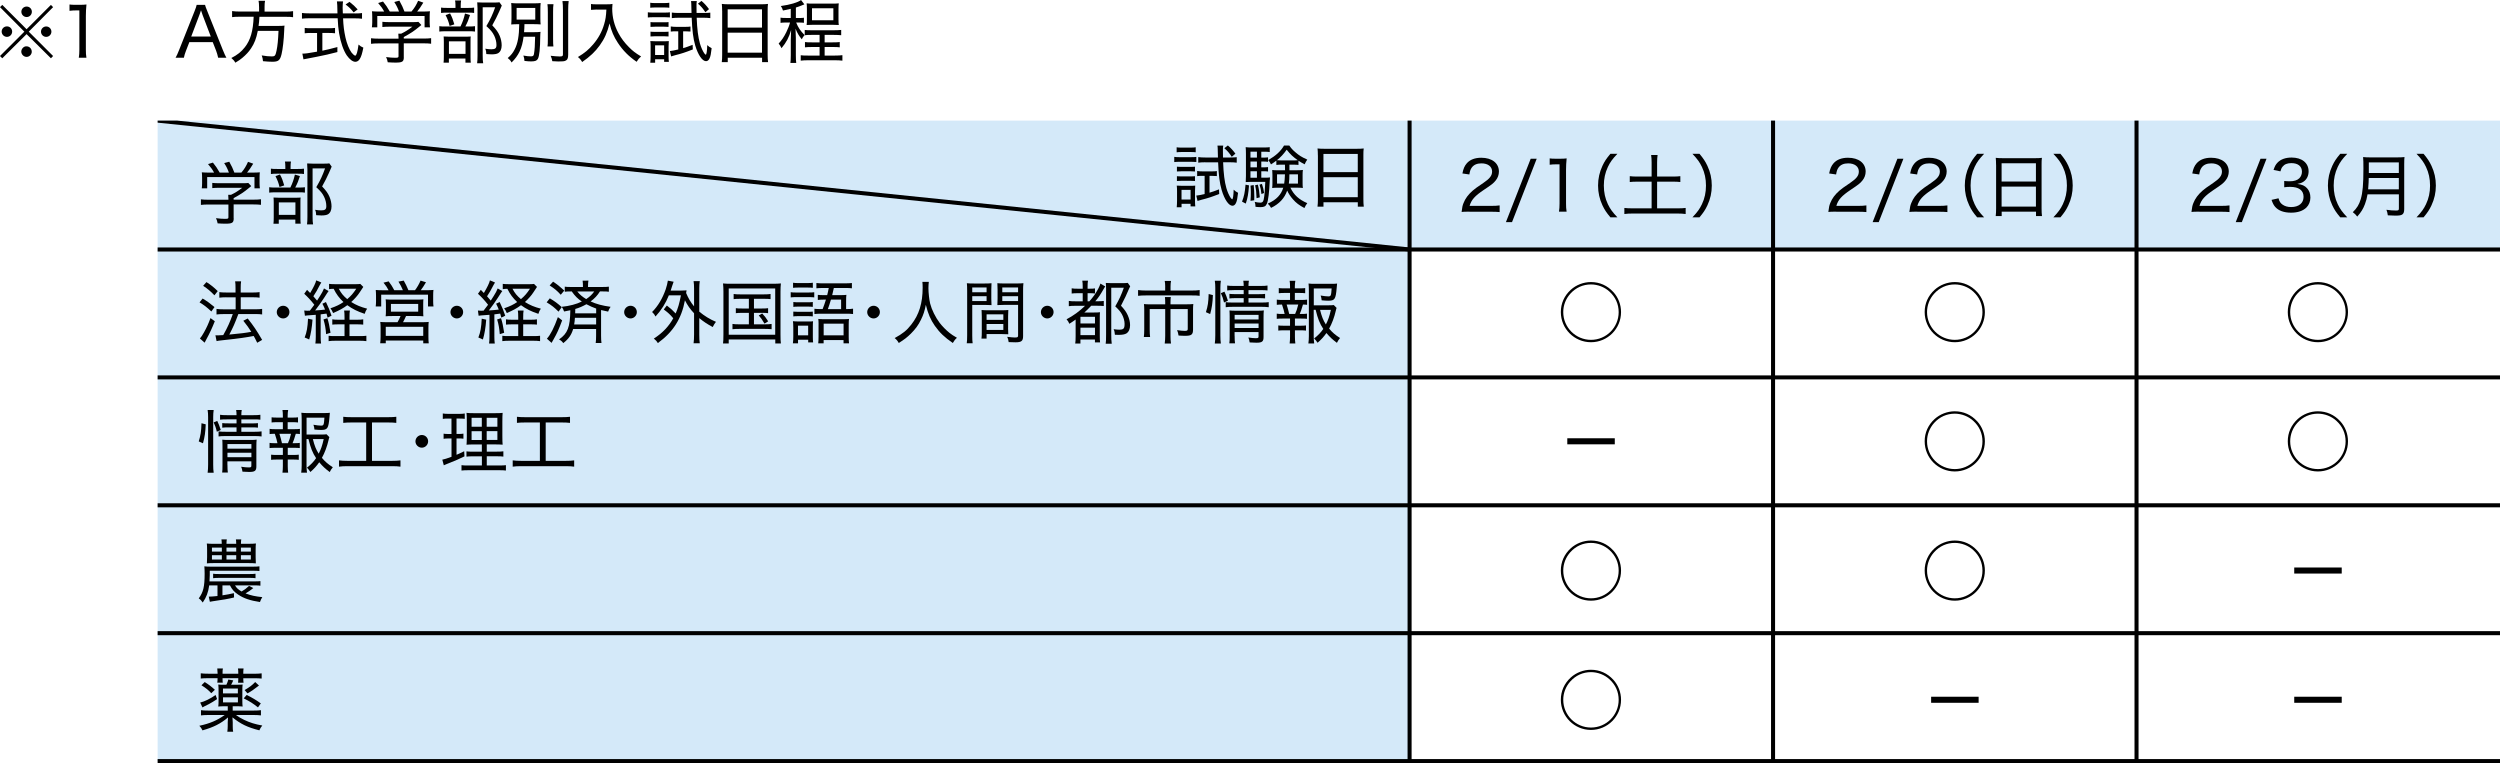 <?xml version="1.0" encoding="UTF-8"?><svg id="_レイヤー_2" xmlns="http://www.w3.org/2000/svg" xmlns:xlink="http://www.w3.org/1999/xlink" viewBox="0 0 619.03 188.95"><defs><style>.cls-1{fill:#d4e9f9;}.cls-1,.cls-2,.cls-3{stroke-width:0px;}.cls-4{clip-path:url(#clippath);}.cls-2,.cls-5{fill:none;}.cls-3{fill:#000;}.cls-5{stroke:#000;stroke-miterlimit:10;}</style><clipPath id="clippath"><rect class="cls-2" x="39.03" y="29.87" width="580" height="159.08"/></clipPath></defs><g id="_オブジェ"><path class="cls-3" d="M12.61,1.21l.54.56-6.03,6.07,6.03,6.03-.54.56-6.03-5.98L.56,14.43l-.56-.56,6.03-6.03L0,1.77l.56-.56,6.02,6.03L12.61,1.21ZM3.01,7.82c0,.73-.58,1.31-1.29,1.31s-1.31-.6-1.31-1.31.58-1.29,1.31-1.29,1.29.58,1.29,1.29ZM7.87,12.78c0,.71-.59,1.31-1.29,1.31s-1.31-.63-1.31-1.31.61-1.31,1.19-1.31h.05s.02.02.03.02l.03-.02c.71,0,1.29.58,1.29,1.31ZM7.89,2.91c0,.73-.58,1.31-1.29,1.31s-1.31-.59-1.31-1.31.59-1.29,1.31-1.29,1.29.58,1.29,1.29ZM12.73,7.84c0,.71-.58,1.29-1.29,1.29s-1.29-.58-1.29-1.29.58-1.29,1.29-1.29,1.29.58,1.29,1.29Z"/><path class="cls-3" d="M17.19,1.11c.48.07.82.08,1.5.08h1.21c.65,0,.94-.02,1.51-.08-.1,1.02-.15,1.89-.15,2.82v8.36c0,.82.03,1.34.14,2.01h-1.89c.1-.63.14-1.21.14-2.01V2.58h-.88c-.58,0-1.02.03-1.56.1v-1.58Z"/><path class="cls-3" d="M54.02,14.3c-.12-.58-.32-1.24-.51-1.75l-.83-2.11h-5.8l-.82,2.11c-.27.7-.41,1.14-.53,1.75h-2.06c.31-.54.49-.95.9-1.97l3.79-9.52c.32-.82.46-1.21.54-1.61h2.07c.08.34.17.59.58,1.61l3.81,9.52c.42,1.04.65,1.53.9,1.97h-2.06ZM50.13,3.6q-.05-.15-.36-1.05c-.08.24-.15.44-.19.56-.08.24-.14.41-.17.49l-2.06,5.44h4.84l-2.07-5.44Z"/><path class="cls-3" d="M64.14,1.67c0-.58-.03-1.05-.12-1.48h1.61c-.08.36-.12.82-.12,1.48v1.21h5.07c.88,0,1.46-.03,1.99-.12v1.5c-.46-.08-.95-.1-1.96-.1h-6.37c-.07,1.11-.1,1.43-.22,2.26h4.66c.92,0,1.34-.02,1.77-.08q-.07.44-.08,1.24c-.08,2.21-.36,4.62-.65,5.81-.37,1.55-.78,1.9-2.29,1.9-.56,0-1.43-.05-2.31-.14-.07-.65-.12-.9-.32-1.43.95.17,1.8.25,2.53.25s.88-.19,1.14-1.41c.27-1.29.39-2.62.49-4.91h-5.13c-.37,1.89-.83,3.06-1.65,4.3-.54.83-1.28,1.63-2.18,2.38-.53.44-.87.68-1.73,1.19-.29-.51-.48-.71-.99-1.16,1.5-.77,2.43-1.5,3.35-2.67,1.39-1.77,2.04-4,2.18-7.55h-3.37c-.85,0-1.5.03-1.97.1v-1.5c.56.08,1.12.12,1.97.12h4.71v-1.21Z"/><path class="cls-3" d="M87.99,3.33c.75,0,1.22-.03,1.65-.1v1.41c-.51-.07-1.07-.1-1.82-.1h-2.87c.08,1.92.24,3.11.59,4.74.32,1.46.93,2.99,1.53,3.77.31.39.71.73.88.73.31,0,.58-.9.83-2.75.46.41.66.54,1.19.76-.29,1.48-.53,2.24-.88,2.8-.29.48-.68.71-1.11.71-.63,0-1.41-.59-2.11-1.58-.82-1.21-1.53-3.21-1.9-5.46-.19-1.09-.29-2.23-.36-3.74h-7.02c-.68,0-1.22.03-1.82.1v-1.41c.48.07,1.05.1,1.82.1h6.97q-.03-1.07-.05-2.02,0-.34-.08-.94h1.51c-.05.32-.1,1-.1,1.55,0,.25.02.59.05,1.41h3.09ZM77.03,8.16c-.63,0-1.16.03-1.58.08v-1.33c.41.07.88.08,1.6.08h4.33c.71,0,1.17-.02,1.58-.08v1.33c-.44-.05-.93-.08-1.56-.08h-1.58v4.39c1.16-.24,1.82-.39,3.72-.9v1.24c-1.87.49-3.23.8-5.22,1.19-.14.03-1.05.2-2.74.53-.22.03-.27.05-.44.08l-.27-1.41c.76,0,1.36-.08,3.64-.49v-4.62h-1.48ZM87.56,3.06c-.65-.82-1.1-1.27-1.99-1.95l.97-.65c.95.75,1.34,1.11,2.02,1.87l-1,.73Z"/><path class="cls-3" d="M99.99,14.14c0,1.14-.34,1.36-2.09,1.36-.44,0-1.29-.03-1.89-.08-.12-.61-.2-.85-.41-1.29.92.12,1.56.17,2.21.17.76,0,.87-.05.87-.39v-3.16h-4.96c-.78,0-1.34.03-1.85.1v-1.38c.53.07,1.1.1,1.85.1h4.96v-.24c0-.34-.02-.65-.05-.99h.71c1.05-.51,1.75-.95,2.77-1.73h-5.8c-.59,0-1.17.03-1.63.08v-1.29c.46.05,1.04.08,1.67.08h5.98c.63,0,.97-.02,1.27-.07l.73.78q-.24.19-.59.49c-1.19.99-2.23,1.68-3.76,2.48v.39h4.88c.8,0,1.36-.03,1.89-.1v1.38c-.46-.07-1.09-.1-1.89-.1h-4.88v3.4ZM95.13,2.86c-.44-.8-.75-1.24-1.5-2.11l1.21-.37c.71.87,1.07,1.41,1.68,2.48h2.28c-.27-.78-.63-1.53-1.17-2.36l1.26-.34c.63,1.16.9,1.72,1.26,2.7h1.73c.76-.9,1.17-1.58,1.65-2.67l1.29.46c-.59.99-1.02,1.6-1.53,2.21h1.16c1.04,0,1.38-.02,2.01-.07-.05.41-.07.76-.07,1.39v1.36c0,.42.03.82.08,1.22h-1.34v-2.8h-11.71v2.8h-1.34c.05-.39.09-.78.09-1.22v-1.36c0-.63-.02-.99-.07-1.39.7.05,1,.07,1.97.07h1.07Z"/><path class="cls-3" d="M116.07,6.56c.76,0,1.21-.02,1.55-.08v1.34c-.36-.07-.82-.08-1.5-.08h-5.69c-.8,0-1.22.02-1.65.08v-1.34c.43.07.83.08,1.65.08h3.59c.58-1.22.83-1.96,1.12-3.21l1.24.37c-.36,1.16-.59,1.75-1.16,2.84h.85ZM115.84,1.96c.76,0,1.17-.02,1.56-.08v1.33c-.36-.07-.78-.08-1.51-.08h-5.18c-.7,0-1.09.02-1.5.08v-1.33c.39.07.8.08,1.6.08h1.97v-.58c0-.53-.03-.97-.1-1.27h1.5c-.07.37-.1.73-.1,1.27v.58h1.77ZM111.16,15.52h-1.33c.05-.42.07-.8.07-1.56v-3.5c0-.76-.02-1.07-.05-1.43.39.03.73.05,1.36.05h4.11c.65,0,.97-.02,1.24-.05-.05.37-.05.54-.05,1.38v3.79c0,.59.02.92.07,1.31h-1.33v-1.02h-4.1v1.04ZM111.45,3.33c.49.93.71,1.53,1.05,2.7l-1.17.39c-.25-1.07-.51-1.7-1-2.69l1.12-.41ZM111.16,13.33h4.11v-3.09h-4.11v3.09ZM124.25,1.39q-.12.22-.66,1.51c-.46,1.04-1.05,2.24-1.7,3.37,1.04,1.11,1.44,1.68,1.84,2.6.32.77.49,1.58.49,2.36,0,.93-.31,1.61-.88,1.94-.32.19-.87.29-1.63.29-.42,0-.82-.02-1.29-.07-.02-.58-.08-.92-.27-1.33.63.1,1.05.14,1.56.14.92,0,1.22-.27,1.22-1.05s-.19-1.53-.54-2.29c-.43-.87-.85-1.39-1.96-2.4,1.02-1.72,1.58-2.96,2.18-4.66h-3.09v11.95c0,.9.03,1.41.12,1.92h-1.5c.07-.51.1-1.1.1-1.9V2.09c0-.51-.02-.97-.07-1.51.42.03.76.05,1.38.05h2.79c.66,0,1-.02,1.33-.07l.59.83Z"/><path class="cls-3" d="M129.64,9.11c-.36,2.84-1.21,4.64-2.97,6.36-.29-.53-.46-.71-.95-1.1.83-.71,1.27-1.26,1.73-2.16.75-1.43,1.09-3.35,1.12-6.22-1,0-1.46.02-1.99.07.05-.54.07-.92.07-1.67v-1.97c0-.75-.02-1.07-.07-1.67.44.07,1.05.08,2,.08h3.32c1.07,0,1.56-.02,1.97-.08-.05.58-.07.92-.07,1.63v2.07c0,.85.02,1.19.07,1.6-.53-.05-1.09-.07-1.99-.07h-2.02c-.02.94-.03,1.21-.1,1.99h2.46c.71,0,1.16-.02,1.62-.08-.05.37-.05.44-.07,1.07-.03,3.16-.22,4.9-.58,5.59-.24.48-.7.66-1.68.66-.42,0-.87-.03-1.65-.12-.03-.54-.1-.87-.27-1.33.82.15,1.33.2,1.87.2.49,0,.68-.14.75-.56.17-.9.27-2.36.29-4.3h-2.86ZM127.92,4.86h4.62V1.96h-4.62v2.91ZM137.05,1.04c-.08.51-.1.99-.1,1.97v6.51c0,1.14.02,1.5.08,1.99h-1.46c.07-.48.08-.83.08-1.97V3.01c0-.93-.03-1.48-.1-1.97h1.5ZM140.81.27c-.08.58-.12,1.24-.12,2.19v11.07c0,.93-.2,1.34-.77,1.55-.29.1-.63.14-1.68.14-.34,0-.75-.02-1.48-.07-.1-.53-.2-.88-.41-1.34.88.1,1.73.17,2.21.17.68,0,.83-.08.83-.51V2.46c0-.88-.03-1.58-.12-2.19h1.53Z"/><path class="cls-3" d="M147.73,2.36c-.36,0-.82.03-1.39.08V.99c.39.07.71.08,1.38.08h2.38c.8,0,1.22-.02,1.56-.1-.05.41-.07.75-.07,1.12,0,2.19.51,4.22,1.56,6.15.66,1.24,1.51,2.36,2.6,3.45.95.95,1.56,1.43,2.99,2.28-.53.48-.68.66-1.11,1.33-2-1.39-3.38-2.79-4.64-4.69-1-1.51-1.6-2.91-2.06-4.81-.56,2.24-1.26,3.82-2.41,5.41-1.14,1.6-2.43,2.8-4.37,4.15-.31-.54-.56-.85-1.05-1.24,1.72-1.04,2.65-1.82,3.79-3.15,1.27-1.48,2.18-3.14,2.7-4.96.36-1.19.48-2.06.56-3.64h-2.43Z"/><path class="cls-3" d="M160.41,3.04c.39.07.71.08,1.36.08h2.75c.68,0,.99-.02,1.36-.07v1.26c-.41-.03-.66-.05-1.24-.05h-2.87c-.59,0-.92.02-1.36.07v-1.29ZM161.01.68c.39.07.68.08,1.27.08h2.18c.59,0,.88-.02,1.27-.08v1.24c-.34-.05-.73-.07-1.27-.07h-2.18c-.54,0-.87.02-1.27.07V.68ZM161.02,15.54c.05-.51.08-1.07.08-1.65v-2.36c0-.58-.02-.94-.07-1.36.37.03.7.05,1.36.05h1.99c.63,0,.97-.02,1.22-.05-.03.29-.05.68-.05,1.31v2.53c0,.49.02.92.07,1.31h-1.17v-.65h-2.23v.87h-1.21ZM161.07,5.47c.36.03.56.05,1.14.05h2.23c.58,0,.8-.02,1.1-.05v1.19c-.39-.03-.56-.05-1.1-.05h-2.23c-.54,0-.83.02-1.14.05v-1.19ZM161.07,7.84c.36.03.54.05,1.14.05h2.23c.56,0,.8-.02,1.1-.05v1.19c-.37-.03-.59-.05-1.12-.05h-2.23c-.53,0-.78.02-1.12.05v-1.19ZM162.21,13.62h2.24v-2.4h-2.24v2.4ZM167.4,7.75c-.54,0-.92.02-1.31.07v-1.27c.46.07.82.1,1.36.1h2.24c.56,0,.94-.02,1.28-.08v1.24c-.43-.03-.78-.05-1.19-.05h-.63v4.16c.76-.22,1.19-.37,2.35-.82l.05,1.14c-1.85.73-2.8,1.04-4.4,1.44-.46.12-.66.19-.97.29l-.31-1.33c.56-.05,1.04-.15,2.07-.39v-4.5h-.54ZM168.08,4.39c-.63,0-1.22.03-1.73.1v-1.38c.46.07,1.04.1,1.75.1h3.13c-.03-.88-.03-1.12-.05-1.89,0-.42-.02-.68-.07-1.05h1.43c-.07.34-.08.61-.08,1.17,0,.59,0,.9.02,1.77h1.82c.7,0,1.14-.03,1.58-.08v1.36c-.49-.07-1.09-.1-1.75-.1h-1.62c.1,2.79.36,4.84.8,6.37.27.95.7,1.9,1.07,2.43.15.19.32.36.37.36.19,0,.34-.97.37-2.38.39.37.63.54,1.09.77-.15,1.34-.27,1.97-.49,2.46-.2.49-.53.75-.9.75-.92,0-1.97-1.53-2.67-3.88-.51-1.75-.75-3.62-.88-6.88h-3.18ZM173.69.22c.73.63,1.26,1.21,1.87,2.04l-.9.77c-.65-.97-1.05-1.45-1.84-2.12l.87-.68Z"/><path class="cls-3" d="M178.81,2.69c0-.66-.03-1.21-.08-1.72.54.07,1.07.09,1.85.09h7.79c.8,0,1.29-.02,1.79-.09-.07.51-.08.97-.08,1.62v10.9c0,.85.03,1.34.1,1.9h-1.48v-1.09h-8.5v1.09h-1.48c.07-.53.1-1.12.1-1.89V2.69ZM180.18,6.83h8.5V2.31h-8.5v4.52ZM180.18,13.04h8.5v-4.95h-8.5v4.95Z"/><path class="cls-3" d="M195.82,2.18c-.76.19-1.04.25-1.95.43-.14-.48-.27-.77-.53-1.12,2.36-.32,4.2-.88,5.01-1.48l.82,1.07c-.15.05-.22.08-.37.15-.71.29-1.24.49-1.73.63v2.6h.88c.49,0,.82-.02,1.11-.07v1.26c-.34-.05-.66-.07-1.12-.07h-.8c.51,1.27,1.05,2.06,2.09,3.11-.34.37-.48.59-.7,1.04-.73-.9-1.07-1.48-1.55-2.62.03.58.08,1.84.08,2.29v4.23c0,.95.03,1.48.1,1.96h-1.45c.07-.53.1-1.09.1-1.96v-3.77q.05-1.72.08-2.45c-.49,1.77-1.17,3.08-2.38,4.52-.22-.48-.41-.78-.71-1.14.71-.75,1.33-1.65,1.89-2.8.41-.82.78-1.78.93-2.41h-1.09c-.54,0-.8.02-1.26.08v-1.29c.42.07.7.08,1.31.08h1.22v-2.28ZM200.94,8.64c-.77,0-1.22.02-1.68.08v-1.31c.44.07.88.08,1.72.08h5.47c.78,0,1.31-.03,1.84-.08v1.31c-.56-.05-1.07-.08-1.84-.08h-2.26v1.85h1.97c.85,0,1.34-.02,1.77-.08v1.31c-.42-.07-.97-.08-1.77-.08h-1.97v2.12h2.53c.8,0,1.38-.03,1.87-.1v1.36c-.56-.07-1.09-.1-1.87-.1h-6.58c-.78,0-1.31.03-1.87.1v-1.34c.46.07.97.08,1.87.08h2.8v-2.12h-1.87c-.8,0-1.24.02-1.75.08v-1.31c.41.07.88.08,1.75.08h1.87v-1.85h-2.01ZM199.8,2.21c0-.54-.02-.95-.07-1.38.46.05.87.07,1.51.07h4.95c.66,0,1.04-.02,1.5-.07-.05.39-.07.78-.07,1.38v2.57c0,.66.02,1.09.07,1.41-.42-.03-.88-.05-1.55-.05h-4.88c-.63,0-1.1.02-1.53.05.05-.39.07-.76.07-1.39v-2.58ZM201.06,5.01h5.29v-2.96h-5.29v2.96Z"/><g class="cls-4"><rect class="cls-1" x="349.03" y="29.87" width="270" height="31.92"/><rect class="cls-1" x="39.03" y="29.87" width="310" height="158.58"/><path class="cls-3" d="M50.17,73.92c1.14.68,1.68,1.07,2.94,2.11l-.78,1.1c-1.05-1-1.75-1.56-2.92-2.26l.76-.95ZM53.19,79.54c-.7,1.75-1.17,2.79-2.16,4.61-.1.19-.17.31-.36.7l-1.17-1.04c.32-.36.59-.75,1.02-1.53.71-1.29,1.04-2.01,1.6-3.52l1.07.78ZM51.12,69.85c1.14.73,1.8,1.26,2.79,2.23l-.82,1.04c-.87-.93-1.65-1.6-2.79-2.35l.82-.92ZM56.01,73.61c-.65,0-1.22.03-1.7.1v-1.38c.41.07.97.1,1.72.1h2.29v-1.05c0-.85-.02-1.31-.1-1.72h1.48c-.08.53-.1.92-.1,1.72v1.05h3.08c.66,0,1.12-.03,1.6-.1v1.38c-.48-.07-.9-.1-1.58-.1h-3.09v2.97h3.69c.7,0,1.16-.03,1.61-.1v1.38c-.46-.07-.99-.1-1.61-.1h-4.28c-.94,2.48-1.22,3.11-2.24,5.08,2.86-.27,4.05-.41,5.44-.68-.66-1.05-1.04-1.56-1.97-2.74l1.09-.56c1.44,1.82,2.23,2.98,3.57,5.3l-1.22.71c-.44-.9-.61-1.24-.87-1.68-1.17.22-1.48.27-2.89.48q-1.22.19-5.03.6c-.63.07-.88.1-1.27.19l-.29-1.44c.24.02.37.02.56.02.29,0,.66-.02,1.38-.07,1.05-1.85,1.73-3.37,2.36-5.2h-2.31c-.65,0-1.24.03-1.72.1v-1.38c.48.07.99.1,1.73.1h3.01v-2.97h-2.31Z"/><path class="cls-3" d="M71.67,77.27c0,.87-.71,1.58-1.56,1.58s-1.58-.71-1.58-1.56.71-1.58,1.58-1.58,1.56.7,1.56,1.56Z"/><path class="cls-3" d="M75.34,76.89c.25.03.39.05.73.05.17,0,.31,0,.66-.02.63-.8.68-.88,1.1-1.46-.83-1.07-1.67-1.97-2.5-2.72l.7-.97c.39.39.42.42.77.78.83-1.39,1.36-2.46,1.5-3.13l1.26.53c-.12.17-.2.31-.36.61-.61,1.21-.97,1.84-1.61,2.8q.36.41.92,1.07.22-.34.71-1.11c.49-.76.8-1.34,1-1.9l1.14.65q-.19.22-1.07,1.62c-.56.9-1.56,2.29-2.26,3.18,1.14-.07,1.68-.12,2.46-.22-.22-.56-.32-.77-.66-1.45l.88-.41c.71,1.5.97,2.11,1.38,3.38l-.97.48c-.12-.48-.15-.63-.27-1-.61.08-.83.12-1.45.19v5.51c0,.75.03,1.19.1,1.72h-1.41c.07-.53.1-1.02.1-1.73v-5.39q-.95.08-2.04.15c-.24.02-.41.03-.65.08l-.17-1.29ZM77.38,79.15c-.14,1.97-.41,3.57-.82,4.91l-1.12-.49c.53-1.33.73-2.55.83-4.66l1.1.24ZM81.06,78.8c.31.92.53,1.96.78,3.6l-1.09.34c-.12-1.46-.27-2.35-.65-3.64l.95-.31ZM88.36,79.17c.73,0,1.14-.02,1.58-.1v1.31c-.51-.05-.92-.07-1.58-.07h-1.82v2.91h2.46c.87,0,1.31-.02,1.72-.08v1.33c-.51-.07-1-.1-1.72-.1h-5.88c-.71,0-1.24.03-1.75.1v-1.33c.48.07.92.08,1.63.08h2.31v-2.91h-1.41c-.65,0-1.16.02-1.62.07v-1.31c.42.08.82.1,1.62.1h1.41v-.54c0-.9-.03-1.38-.1-1.73h1.43c-.08.39-.1.87-.1,1.73v.54h1.82ZM89.96,71.04q-.31.46-.88,1.33c-.49.77-1.27,1.65-2.11,2.41,1.24.78,2.36,1.24,3.94,1.65-.31.44-.41.68-.61,1.28-1.77-.58-3.03-1.21-4.3-2.14-1.11.82-1.96,1.27-3.52,1.94-.22-.53-.41-.85-.66-1.17,1.43-.49,2.31-.92,3.23-1.55-1.07-1-1.75-1.92-2.43-3.28-.42,0-.78.03-1.14.09v-1.31c.37.05.87.08,1.72.08h4.69c.68,0,1.02-.02,1.33-.07l.75.75ZM83.89,71.5c.59,1.12,1.09,1.72,2.09,2.57.97-.83,1.5-1.45,2.23-2.57h-4.32Z"/><path class="cls-3" d="M96.2,71.84c-.34-.66-.66-1.14-1.24-1.85l1.28-.32c.58.78.95,1.34,1.38,2.18h2.14c-.29-.71-.66-1.43-1.1-2.12l1.31-.25c.41.71.88,1.67,1.16,2.38h1.63c.54-.71.99-1.48,1.38-2.38l1.34.41c-.44.76-.83,1.36-1.29,1.97h1.27c.87,0,1.31-.02,1.87-.07-.05.42-.07.8-.07,1.45v1.39c0,.49.02.83.08,1.26h-1.36v-2.92h-11.59v2.92h-1.36c.05-.41.08-.82.08-1.24v-1.39c0-.59-.02-.87-.07-1.46.56.05,1.04.07,1.85.07h1.31ZM97.29,78.25c-1.02,0-1.29.02-1.8.07.05-.42.07-.75.07-1.41v-1.51c0-.58-.02-.95-.07-1.28.48.05.88.07,1.55.07h6.29c.65,0,1.04-.02,1.51-.07-.03.32-.05.63-.05,1.29v1.5c0,.8,0,1.02.05,1.41-.58-.05-.93-.07-1.78-.07h-2.52c-.22.51-.54,1.16-.75,1.53h4.76c.75,0,1.14-.02,1.6-.07-.05.44-.07.83-.07,1.61v2.04c0,.71.02,1.16.08,1.65h-1.36v-.7h-9.28v.68h-1.38c.07-.51.1-1.07.1-1.65v-2.02c0-.75-.02-1.1-.08-1.61.42.05.88.07,1.62.07h2.65c.24-.37.53-.99.75-1.53h-1.89ZM95.52,83.16h9.28v-2.24h-9.28v2.24ZM96.8,77.18h6.75v-1.92h-6.75v1.92Z"/><path class="cls-3" d="M114.68,77.27c0,.87-.71,1.58-1.56,1.58s-1.58-.71-1.58-1.56.71-1.58,1.58-1.58,1.56.7,1.56,1.56Z"/><path class="cls-3" d="M118.35,76.89c.25.03.39.05.73.05.17,0,.31,0,.66-.02.63-.8.68-.88,1.11-1.46-.83-1.07-1.67-1.97-2.5-2.72l.7-.97c.39.39.42.42.76.78.83-1.39,1.36-2.46,1.5-3.13l1.26.53c-.12.17-.2.31-.36.61-.61,1.21-.97,1.84-1.61,2.8q.36.41.92,1.07.22-.34.71-1.11c.49-.76.8-1.34,1-1.9l1.14.65q-.19.22-1.07,1.62c-.56.9-1.56,2.29-2.26,3.18,1.14-.07,1.68-.12,2.46-.22-.22-.56-.32-.77-.66-1.45l.88-.41c.71,1.5.97,2.11,1.38,3.38l-.97.48c-.12-.48-.15-.63-.27-1-.61.08-.83.12-1.45.19v5.51c0,.75.03,1.19.1,1.72h-1.41c.07-.53.1-1.02.1-1.73v-5.39q-.95.08-2.04.15c-.24.02-.41.03-.65.08l-.17-1.29ZM120.39,79.15c-.14,1.97-.41,3.57-.82,4.91l-1.12-.49c.53-1.33.73-2.55.83-4.66l1.11.24ZM124.06,78.8c.31.92.53,1.96.78,3.6l-1.09.34c-.12-1.46-.27-2.35-.65-3.64l.95-.31ZM131.37,79.17c.73,0,1.14-.02,1.58-.1v1.31c-.51-.05-.92-.07-1.58-.07h-1.82v2.91h2.46c.87,0,1.31-.02,1.72-.08v1.33c-.51-.07-1-.1-1.72-.1h-5.88c-.71,0-1.24.03-1.75.1v-1.33c.48.07.92.08,1.63.08h2.31v-2.91h-1.41c-.65,0-1.16.02-1.62.07v-1.31c.42.08.82.1,1.62.1h1.41v-.54c0-.9-.03-1.38-.1-1.73h1.43c-.08.39-.1.87-.1,1.73v.54h1.82ZM132.97,71.04q-.31.46-.88,1.33c-.49.77-1.27,1.65-2.11,2.41,1.24.78,2.36,1.24,3.94,1.65-.31.44-.41.68-.61,1.28-1.77-.58-3.03-1.21-4.3-2.14-1.11.82-1.96,1.27-3.52,1.94-.22-.53-.41-.85-.66-1.17,1.43-.49,2.31-.92,3.23-1.55-1.07-1-1.75-1.92-2.43-3.28-.42,0-.78.03-1.14.09v-1.31c.37.05.87.08,1.72.08h4.69c.68,0,1.02-.02,1.33-.07l.75.75ZM126.9,71.5c.59,1.12,1.09,1.72,2.09,2.57.97-.83,1.5-1.45,2.23-2.57h-4.32Z"/><path class="cls-3" d="M136.14,73.87c1.24.75,1.82,1.17,2.96,2.18l-.8,1.12c-.99-1-1.67-1.55-2.94-2.31l.78-.99ZM139.2,79.32c-.82,2.21-1.22,3.11-2.16,4.76-.12.22-.14.25-.29.51l-.17.31-1.16-1.04c.88-.95,1.8-2.75,2.72-5.34l1.05.8ZM136.95,69.74c1.05.7,1.6,1.14,2.77,2.21l-.87,1.04c-.9-1-1.55-1.53-2.75-2.31l.85-.94ZM141.92,81.46c-.43,1.46-1.11,2.45-2.45,3.5-.29-.41-.51-.61-1.04-.92,2.14-1.5,2.72-2.99,2.79-7.22-.53.12-.78.17-1.55.31-.17-.51-.29-.75-.58-1.16,1.94-.2,3.66-.66,4.98-1.31-1.02-.68-1.7-1.36-2.5-2.5h-.22c-.71,0-1.07.02-1.51.08v-1.26c.44.07.82.08,1.58.08h2.92v-.2c0-.54-.02-.93-.08-1.36l1.44-.02c-.07.41-.1.78-.1,1.36v.22h3.55c.78,0,1.17-.02,1.61-.08v1.26c-.42-.07-.78-.08-1.53-.08h-.68c-.61.99-1.29,1.72-2.31,2.48,1.41.65,2.91,1.05,4.95,1.33-.31.43-.44.7-.61,1.19-1.07-.22-1.34-.29-1.75-.39v6.34c0,.76.03,1.29.1,1.82h-1.43c.07-.53.1-1.1.1-1.83v-1.63h-5.69ZM142.36,78.69c-.03.6-.1,1.09-.19,1.65h5.44v-1.65h-5.25ZM147.61,76.4c-.8-.27-1.51-.6-2.41-1.07-.97.54-1.75.88-2.75,1.17q-.02.97-.03,1.09h5.2v-1.19ZM142.94,72.17c.68.83,1.16,1.24,2.21,1.89.93-.63,1.44-1.12,1.99-1.89h-4.2Z"/><path class="cls-3" d="M157.69,77.27c0,.87-.71,1.58-1.56,1.58s-1.58-.71-1.58-1.56.71-1.58,1.58-1.58,1.56.7,1.56,1.56Z"/><path class="cls-3" d="M165.12,75.65c.97.75,1.48,1.21,2.18,1.97.63-1.45.9-2.43,1.31-4.5h-2.99c-.78,1.96-1.85,3.65-3.31,5.25-.27-.53-.39-.68-.85-1.11,1.48-1.48,2.58-3.35,3.38-5.63.24-.68.44-1.55.53-2.14l1.43.27c-.15.36-.2.51-.34.97-.14.42-.2.66-.39,1.22h2.58c.63,0,1-.02,1.36-.05-.07.32-.07.39-.12.65.53,1.27,1.14,2.31,1.97,3.31v-4.42c0-.75-.03-1.21-.12-1.82h1.53c-.08.61-.12,1.07-.12,1.82v5.73c1.29,1.07,2.63,1.89,4.13,2.52-.29.34-.54.77-.8,1.29-1.31-.7-2.24-1.31-3.33-2.21v4.1c0,.95.03,1.48.12,2.12h-1.53c.08-.68.12-1.21.12-2.12v-5.3c-.94-.97-1.63-1.97-2.26-3.21-.85,4.57-2.91,7.82-6.71,10.59-.27-.46-.56-.78-.99-1.11,2.18-1.41,3.71-3.03,4.81-5.03-.75-.9-1.34-1.44-2.35-2.18l.77-.99Z"/><path class="cls-3" d="M179.13,72.25c0-.78-.03-1.38-.1-2.07.56.07,1.07.08,2.01.08h10.3c.9,0,1.38-.02,2.02-.08-.07.61-.1,1.21-.1,2.07v10.54c0,1.17.03,1.79.1,2.26h-1.39v-1h-11.53v1h-1.41c.07-.48.1-1.05.1-2.26v-10.54ZM180.44,82.89h11.51v-11.47h-11.51v11.47ZM183.24,73.99c-.73,0-1.14.02-1.58.08v-1.28c.49.08.8.1,1.58.1h5.93c.77,0,1.21-.02,1.63-.1v1.28c-.46-.07-.87-.08-1.63-.08h-2.48v2.4h1.99c.77,0,1.11-.02,1.51-.08v1.24c-.44-.07-.8-.08-1.51-.08h-1.99v2.84h2.7c.73,0,1.19-.03,1.67-.1v1.31c-.48-.05-1-.08-1.67-.08h-6.37c-.71,0-1.14.02-1.65.08v-1.31c.48.07.92.1,1.65.1h2.41v-2.84h-1.72c-.71,0-1.07.02-1.51.08v-1.24c.41.07.75.08,1.51.08h1.72v-2.4h-2.19ZM188.73,77.62c.63.66.93,1.07,1.48,1.95l-.92.56c-.58-1.02-.85-1.39-1.41-2.02l.85-.49Z"/><path class="cls-3" d="M195.79,72.35c.39.07.71.08,1.36.08h2.99c.75,0,1.12-.02,1.48-.07v1.28c-.37-.05-.7-.07-1.36-.07h-3.11c-.61,0-.97.02-1.36.07v-1.29ZM196.42,80.92c0-.56-.02-.95-.08-1.39.46.05.85.07,1.34.07h2.43c.71,0,.9,0,1.21-.05-.03.34-.05.66-.05,1.31v2.55c0,.58.02.93.07,1.38h-1.22v-.66h-2.52v.88h-1.27c.07-.48.1-1,.1-1.65v-2.43ZM196.37,70.01c.39.07.7.08,1.33.08h2.24c.63,0,.93-.02,1.33-.08v1.26c-.44-.05-.68-.07-1.33-.07h-2.24c-.56,0-.92.02-1.33.07v-1.26ZM196.44,74.78c.36.05.61.07,1.19.07h2.46c.58,0,.85-.02,1.17-.07v1.21c-.41-.05-.63-.07-1.17-.07h-2.46c-.54,0-.83.02-1.19.07v-1.21ZM196.44,77.16c.34.03.63.05,1.19.05h2.46c.58,0,.8-.02,1.17-.05v1.19c-.39-.05-.61-.07-1.19-.07h-2.45c-.53,0-.82.02-1.19.07v-1.19ZM197.59,83.04h2.52v-2.4h-2.52v2.4ZM203.69,76.54c.37-.95.54-1.46.82-2.35h-.58c-.49,0-1,.03-1.43.08v-1.26c.43.05.85.07,1.45.07h.87c.19-.71.24-.99.39-1.77h-1.36c-.78,0-1.21.02-1.7.08v-1.31c.53.07,1,.08,1.77.08h5.29c.78,0,1.29-.03,1.73-.08v1.31c-.49-.07-.9-.08-1.68-.08h-2.79q-.25,1.17-.41,1.77h2.09c.68,0,1.04-.02,1.43-.07-.05.37-.07.71-.07,1.41v2.11c.9,0,1.21-.02,1.72-.1v1.33c-.58-.07-.99-.08-1.65-.08h-6.24c-.76,0-1.19.02-1.68.08v-1.31c.51.07.87.08,1.68.08h.36ZM202.69,80.31c0-.54-.02-.93-.07-1.34.44.05.77.07,1.48.07h4.69c.75,0,1.09-.02,1.43-.07-.05.36-.07.82-.07,1.46v2.94c0,.7.03,1.28.08,1.65h-1.36v-.82h-4.93v.82h-1.34c.05-.41.08-.93.08-1.67v-3.04ZM203.95,83.04h4.93v-2.89h-4.93v2.89ZM208.27,76.54v-2.35h-2.52c-.31,1.04-.42,1.41-.76,2.35h3.28Z"/><path class="cls-3" d="M217.87,77.27c0,.87-.71,1.58-1.56,1.58s-1.58-.71-1.58-1.56.71-1.58,1.58-1.58,1.56.7,1.56,1.56Z"/><path class="cls-3" d="M229.99,69.79c-.05.27-.1,1.05-.1,1.55,0,1.09.2,2.94.43,3.84.36,1.45,1.31,3.4,2.35,4.76.63.83,1.55,1.77,2.43,2.48.51.41.92.68,1.85,1.22-.49.44-.68.7-1.02,1.29-2.06-1.41-3.25-2.55-4.45-4.25-1.04-1.48-1.7-3.01-2.23-5.2-.31,1.55-.59,2.43-1.21,3.69-.61,1.29-1.38,2.33-2.48,3.43-.95.93-1.6,1.44-3.01,2.33-.31-.54-.54-.83-1.02-1.22,1.99-1.09,2.99-1.89,4.11-3.33,1.94-2.46,2.82-5.34,2.82-9.16,0-.68-.02-.99-.07-1.43h1.6Z"/><path class="cls-3" d="M240.74,83.03c0,.97.03,1.51.1,1.96h-1.46c.07-.48.1-1,.1-1.97v-11c0-.85-.02-1.34-.07-1.89.48.05.92.07,1.77.07h2.6c.85,0,1.26-.02,1.73-.07-.03.51-.05.95-.05,1.61v2.26c0,.7.02,1.11.05,1.55-.48-.03-1-.05-1.68-.05h-3.09v7.53ZM240.74,72.37h3.55v-1.19h-3.55v1.19ZM240.74,74.55h3.55v-1.21h-3.55v1.21ZM249.61,81.24c0,.65.02,1.09.05,1.53-.53-.03-.99-.05-1.7-.05h-3.67v1.12h-1.27c.07-.48.08-.93.08-1.63v-3.89c0-.59-.02-1.07-.05-1.56.49.05.92.07,1.67.07h3.3c.75,0,1.16-.02,1.65-.07-.03.46-.05.92-.05,1.56v2.92ZM244.29,79.2h4.15v-1.36h-4.15v1.36ZM244.29,81.7h4.15v-1.48h-4.15v1.48ZM253.33,83.21c0,1.22-.39,1.55-1.92,1.55-.36,0-1.31-.03-1.65-.05-.08-.56-.17-.87-.36-1.31.82.1,1.51.17,1.87.17.68,0,.82-.08.82-.48v-7.6h-3.45c-.66,0-1.24.02-1.68.05.03-.48.05-.9.05-1.55v-2.26c0-.59-.02-1.1-.05-1.61.48.05.88.07,1.73.07h2.94c.88,0,1.29-.02,1.78-.07-.07.68-.08,1.1-.08,1.87v11.22ZM248.18,72.37h3.91v-1.19h-3.91v1.19ZM248.18,74.55h3.91v-1.21h-3.91v1.21Z"/><path class="cls-3" d="M260.88,77.27c0,.87-.71,1.58-1.56,1.58s-1.58-.71-1.58-1.56.71-1.58,1.58-1.58,1.56.7,1.56,1.56Z"/><path class="cls-3" d="M266.42,75.72c-.87,0-1.28.02-1.77.1v-1.31c.48.08.9.1,1.77.1h1.67v-2.01h-1.17c-.7,0-1.09.02-1.56.08v-1.29c.42.08.8.1,1.56.1h1.17v-.51c0-.65-.02-1.02-.1-1.48h1.41c-.08.41-.1.8-.1,1.48v.51h.49c.66,0,.93-.02,1.34-.08v1.26c-.46-.05-.75-.07-1.22-.07h-.61v2.01h.44c.97-1.09,1.53-1.87,2.24-3.2.22-.42.39-.82.49-1.19l1.21.71c-.17.2-.22.31-.41.63-.8,1.41-1.22,2.04-2.07,3.04h.24c.97,0,1.41-.02,1.87-.08v1.26c-.46-.05-.92-.07-1.61-.07h-1.5c-.75.78-1.09,1.12-1.7,1.67h2.36c.75,0,1.16-.02,1.51-.07-.05.48-.05.75-.05,1.79v4c0,.78.02,1.24.07,1.68h-1.27v-.71h-3.59v.99h-1.29c.07-.36.1-1.02.1-1.84v-4.1c-.56.41-.87.61-1.55,1.05-.24-.53-.36-.73-.7-1.11,1.7-.9,3.21-1.99,4.59-3.35h-2.26ZM267.53,80.09h3.6v-1.65h-3.6v1.65ZM267.53,82.99h3.6v-1.85h-3.6v1.85ZM279.85,70.89c-.12.24-.14.25-.31.66-.68,1.6-.82,1.89-1.97,4.15.9.97,1.28,1.5,1.67,2.35.37.83.58,1.67.58,2.45,0,.97-.32,1.68-.9,2.06-.41.24-1.02.36-1.94.36-.2,0-.25,0-.92-.03-.05-.63-.1-.92-.31-1.38.54.08.95.12,1.33.12,1.14,0,1.38-.24,1.38-1.46,0-.7-.25-1.6-.66-2.35-.39-.68-.75-1.1-1.65-1.96.99-1.72,1.56-2.99,2.12-4.61h-3.11v11.56c0,.9.03,1.7.12,2.31h-1.5c.08-.49.1-1.07.1-2.33v-11.22c0-.54-.02-1-.07-1.51.42.03.77.05,1.41.05h2.69c.66,0,1.04-.02,1.34-.07l.6.85Z"/><path class="cls-3" d="M288.52,70.96c0-.53-.05-1.07-.12-1.39h1.56c-.08.41-.12.85-.12,1.38v.99h5.2c.87,0,1.46-.03,2.01-.12v1.43c-.48-.08-.99-.1-1.97-.1h-11.32c-.82,0-1.45.03-1.96.1v-1.43c.61.08,1.17.12,1.97.12h4.74v-.97ZM288.52,74.89c0-.51-.02-.93-.07-1.33h1.46c-.05.27-.08.73-.08,1.33v.46h4.03c.71,0,1.12-.02,1.62-.07-.05.44-.07.83-.07,1.41v4.91c0,1.24-.39,1.55-1.92,1.55-.65,0-.92-.02-1.67-.07-.08-.54-.15-.82-.36-1.34.8.12,1.43.19,1.89.19.61,0,.75-.1.75-.49v-4.91h-4.27v6.63c0,.71.03,1.29.12,1.9h-1.55c.08-.65.12-1.21.12-1.9v-6.63h-3.84v5.05c0,.82.03,1.34.1,1.87h-1.55c.07-.61.1-1.09.1-1.87v-4.88c0-.53-.02-.99-.07-1.41.51.05.95.07,1.67.07h3.59v-.46Z"/><path class="cls-3" d="M298.6,77.3c.48-1.55.61-2.4.68-4.5l1.05.27c-.08,1.99-.25,3.11-.68,4.69l-1.05-.46ZM300.8,85.05c.08-.54.12-1.27.12-2.02v-11.76c0-.68-.03-1.17-.12-1.75h1.5c-.08.56-.12,1.05-.12,1.75v11.8c0,.76.03,1.41.12,1.99h-1.5ZM303.08,74.9c-.2-.92-.42-1.55-.78-2.31l.88-.37c.36.75.54,1.21.87,2.24l-.97.44ZM305.49,71.84c-.78,0-1.19.02-1.62.08v-1.22c.48.08.82.1,1.67.1h2.41c0-.58-.02-.83-.1-1.28h1.39c-.08.43-.1.7-.1,1.28h3.01c.87,0,1.24-.02,1.7-.1v1.22c-.44-.07-.92-.08-1.68-.08h-3.03v1h2.58c.73,0,1.1-.02,1.53-.07v1.12c-.48-.05-.85-.07-1.53-.07h-2.58v1.09h3.31c.8,0,1.26-.03,1.7-.1v1.26c-.54-.07-1.05-.1-1.7-.1h-7.22c-.8,0-1.27.03-1.73.1v-1.26c.41.08.85.1,1.73.1h2.72v-1.09h-2c-.7,0-1.02.02-1.53.08v-1.14c.44.05.83.07,1.53.07h2v-1h-2.46ZM305.71,83.16c0,.85.03,1.41.1,1.85h-1.41c.07-.46.08-.93.08-1.85v-4.81c0-.73-.02-1.02-.05-1.48.46.05.88.07,1.51.07h5.44c.8,0,1.19-.02,1.56-.08-.05.43-.07.92-.07,1.82v4.79c0,1.11-.37,1.39-1.77,1.39-.42,0-.95-.02-1.67-.07-.08-.53-.15-.8-.32-1.22.78.12,1.38.17,1.84.17.58,0,.68-.07.68-.42v-1.09h-5.93v.93ZM311.64,79.1v-1.14h-5.93v1.14h5.93ZM311.64,81.21v-1.1h-5.93v1.1h5.93Z"/><path class="cls-3" d="M322.27,74.27c.68,0,.94-.02,1.38-.08v1.29c-.36-.05-.61-.07-1.02-.07-.37,1.27-.54,1.75-.8,2.33h.41c.73,0,1-.02,1.38-.08v1.29c-.37-.05-.75-.07-1.38-.07h-1.6v1.77h1.45c.59,0,.9-.02,1.29-.07v1.28c-.43-.05-.71-.07-1.29-.07h-1.45v1.6c0,.6.03,1.09.1,1.65h-1.41c.07-.59.1-1.04.1-1.65v-1.6h-1.6c-.59,0-.88.02-1.31.07v-1.28c.39.05.7.07,1.31.07h1.6v-1.77h-1.9c-.61,0-.99.02-1.39.07v-1.29c.41.07.7.08,1.39.08h.56c-.17-.8-.24-1.05-.65-2.33-.61,0-.87.02-1.29.07v-1.29c.42.07.75.08,1.39.08h1.89v-1.73h-1.46c-.58,0-.9.02-1.33.07v-1.28c.36.05.68.07,1.33.07h1.46v-.46c0-.53-.03-1.05-.1-1.41h1.41c-.08.51-.12.85-.12,1.41v.46h1.27c.63,0,.94-.02,1.29-.07v1.28c-.39-.05-.71-.07-1.29-.07h-1.27v1.73h1.65ZM320.69,77.74c.36-.8.46-1.12.77-2.33h-2.87q.42,1.36.63,2.33h1.48ZM325.29,76.72v6.53c0,.7.03,1.16.12,1.79h-1.44c.08-.65.12-1.05.12-1.8v-11.41c0-.58-.03-1.17-.08-1.63.48.07.95.08,1.61.08h4c.71,0,1.17-.02,1.46-.07q-.05.36-.1,1.09c-.24,2.82-.48,3.16-2.12,3.16-.41,0-.88-.03-1.6-.1-.05-.49-.1-.73-.25-1.19.73.14,1.46.22,1.89.22.65,0,.71-.17.83-1.97h-4.42v4.18h3.52c.73,0,1.14-.02,1.43-.07l.7.71c-.08.22-.12.32-.2.71-.37,1.62-.95,3.16-1.65,4.42.87,1.02,1.46,1.51,2.7,2.33-.36.42-.54.73-.77,1.19-1.09-.82-1.73-1.39-2.6-2.43-.66.93-1.26,1.6-2.19,2.41-.27-.42-.48-.68-.85-1.07.99-.78,1.65-1.46,2.26-2.36-.87-1.29-1.36-2.55-1.89-4.73h-.46ZM326.86,76.72c.42,1.68.78,2.58,1.44,3.62.56-1.07.9-2.04,1.24-3.62h-2.69Z"/><path class="cls-3" d="M49.21,109.3c.48-1.55.61-2.4.68-4.5l1.05.27c-.08,1.99-.25,3.11-.68,4.69l-1.05-.46ZM51.41,117.05c.08-.54.12-1.27.12-2.02v-11.76c0-.68-.03-1.17-.12-1.75h1.5c-.08.56-.12,1.05-.12,1.75v11.8c0,.76.03,1.41.12,1.99h-1.5ZM53.69,106.9c-.2-.92-.43-1.55-.78-2.31l.88-.37c.36.75.54,1.21.87,2.24l-.97.44ZM56.1,103.84c-.78,0-1.19.02-1.61.08v-1.22c.48.08.82.1,1.67.1h2.41c0-.58-.02-.83-.1-1.28h1.39c-.08.43-.1.7-.1,1.28h3.01c.87,0,1.24-.02,1.7-.1v1.22c-.44-.07-.92-.08-1.68-.08h-3.03v1h2.58c.73,0,1.1-.02,1.53-.07v1.12c-.48-.05-.85-.07-1.53-.07h-2.58v1.09h3.31c.8,0,1.26-.03,1.7-.1v1.26c-.54-.07-1.05-.1-1.7-.1h-7.22c-.8,0-1.27.03-1.73.1v-1.26c.41.08.85.1,1.73.1h2.72v-1.09h-2.01c-.7,0-1.02.02-1.53.08v-1.14c.44.05.83.07,1.53.07h2.01v-1h-2.46ZM56.32,115.16c0,.85.03,1.41.1,1.85h-1.41c.07-.46.08-.93.08-1.85v-4.81c0-.73-.02-1.02-.05-1.48.46.05.88.07,1.51.07h5.44c.8,0,1.19-.02,1.56-.08-.05.43-.07.92-.07,1.82v4.79c0,1.11-.37,1.39-1.77,1.39-.42,0-.95-.02-1.67-.07-.08-.53-.15-.8-.32-1.22.78.12,1.38.17,1.84.17.58,0,.68-.07.68-.42v-1.09h-5.93v.93ZM62.25,111.1v-1.14h-5.93v1.14h5.93ZM62.25,113.21v-1.1h-5.93v1.1h5.93Z"/><path class="cls-3" d="M72.88,106.27c.68,0,.94-.02,1.38-.08v1.29c-.36-.05-.61-.07-1.02-.07-.37,1.27-.54,1.75-.8,2.33h.41c.73,0,1-.02,1.38-.08v1.29c-.37-.05-.75-.07-1.38-.07h-1.6v1.77h1.44c.6,0,.9-.02,1.29-.07v1.28c-.42-.05-.71-.07-1.29-.07h-1.44v1.6c0,.6.03,1.09.1,1.65h-1.41c.07-.59.1-1.04.1-1.65v-1.6h-1.6c-.59,0-.88.02-1.31.07v-1.28c.39.05.7.07,1.31.07h1.6v-1.77h-1.9c-.61,0-.99.02-1.39.07v-1.29c.41.07.7.08,1.39.08h.56c-.17-.8-.24-1.05-.65-2.33-.61,0-.87.02-1.29.07v-1.29c.42.07.75.08,1.39.08h1.89v-1.73h-1.46c-.58,0-.9.02-1.33.07v-1.28c.36.05.68.07,1.33.07h1.46v-.46c0-.53-.03-1.05-.1-1.41h1.41c-.08.51-.12.85-.12,1.41v.46h1.27c.63,0,.93-.02,1.29-.07v1.28c-.39-.05-.71-.07-1.29-.07h-1.27v1.73h1.65ZM71.3,109.74c.36-.8.46-1.12.76-2.33h-2.87q.42,1.36.63,2.33h1.48ZM75.9,108.72v6.53c0,.7.03,1.16.12,1.79h-1.44c.08-.65.12-1.05.12-1.8v-11.41c0-.58-.03-1.17-.08-1.63.48.07.95.08,1.61.08h3.99c.71,0,1.17-.02,1.46-.07q-.05.36-.1,1.09c-.24,2.82-.48,3.16-2.12,3.16-.41,0-.88-.03-1.6-.1-.05-.49-.1-.73-.25-1.19.73.14,1.46.22,1.89.22.65,0,.71-.17.83-1.97h-4.42v4.18h3.52c.73,0,1.14-.02,1.43-.07l.7.71c-.08.22-.12.32-.2.71-.37,1.62-.95,3.16-1.65,4.42.87,1.02,1.46,1.51,2.7,2.33-.36.42-.54.73-.76,1.19-1.09-.82-1.73-1.39-2.6-2.43-.66.93-1.26,1.6-2.19,2.41-.27-.42-.48-.68-.85-1.07.99-.78,1.65-1.46,2.26-2.36-.87-1.29-1.36-2.55-1.89-4.73h-.46ZM77.47,108.72c.42,1.68.78,2.58,1.44,3.62.56-1.07.9-2.04,1.24-3.62h-2.69Z"/><path class="cls-3" d="M87.01,104.61c-.85,0-1.43.03-2.02.1v-1.51c.56.07,1.11.1,2.04.1h9.08c.88,0,1.43-.03,2.02-.1v1.51c-.61-.07-1.17-.1-2.02-.1h-4v9.5h4.98c.88,0,1.46-.03,2.07-.12v1.56c-.56-.09-1.22-.12-2.07-.12h-11.08c-.83,0-1.43.03-2.07.12v-1.56c.63.08,1.19.12,2.09.12h4.64v-9.5h-3.66Z"/><path class="cls-3" d="M106.01,109.27c0,.87-.71,1.58-1.56,1.58s-1.58-.71-1.58-1.56.71-1.58,1.58-1.58,1.56.7,1.56,1.56Z"/><path class="cls-3" d="M110.98,103.64c-.66,0-.85.02-1.34.08v-1.34c.41.07.8.1,1.48.1h2.53c.65,0,1-.02,1.43-.1v1.33c-.44-.05-.77-.07-1.29-.07h-.75v3.81h.59c.48,0,.75-.02,1.12-.08v1.26c-.36-.05-.7-.07-1.12-.07h-.59v4.05c.7-.29,1-.44,1.9-.88l.07,1.27c-1.53.75-2.12,1-4.44,1.92-.41.15-.48.19-.68.29l-.37-1.39c.59-.12,1.12-.29,2.28-.71v-4.54h-.8c-.46,0-.76.02-1.16.08v-1.27c.39.07.66.08,1.17.08h.78v-3.81h-.82ZM119.31,112.99h-2.14c-.85,0-1.22.02-1.67.08v-1.31c.41.07.8.08,1.65.08h2.16v-1.79h-1.7c-1.07,0-1.61.02-2.09.07q.05-.39.07-2.01v-3.69c0-1.11-.02-1.65-.08-2.19.54.07,1.09.08,2.23.08h4.54c1.22,0,1.72-.02,2.18-.08-.05.49-.07,1.19-.07,2.19v3.48c0,1.12.02,1.73.07,2.21-.61-.05-1.02-.07-1.99-.07h-1.94v1.79h2.43c.83,0,1.21-.02,1.68-.08v1.31c-.48-.07-.87-.08-1.68-.08h-2.43v2.28h3.04c.83,0,1.26-.02,1.7-.08v1.33c-.53-.07-.9-.08-1.75-.08h-7.48c-.85,0-1.22.02-1.77.08v-1.33c.44.07.82.08,1.65.08h3.4v-2.28ZM116.77,103.45v2.21h2.53v-2.21h-2.53ZM116.77,106.77v2.18h2.53v-2.18h-2.53ZM120.51,105.66h2.65v-2.21h-2.65v2.21ZM120.51,108.94h2.65v-2.18h-2.65v2.18Z"/><path class="cls-3" d="M130.02,104.61c-.85,0-1.43.03-2.02.1v-1.51c.56.07,1.11.1,2.04.1h9.08c.88,0,1.43-.03,2.02-.1v1.51c-.61-.07-1.17-.1-2.02-.1h-4v9.5h4.98c.88,0,1.46-.03,2.07-.12v1.56c-.56-.09-1.22-.12-2.07-.12h-11.08c-.83,0-1.43.03-2.07.12v-1.56c.63.08,1.19.12,2.09.12h4.64v-9.5h-3.66Z"/><path class="cls-3" d="M51.8,144.94c-.22,1.7-.7,2.97-1.6,4.25-.39-.54-.56-.73-.99-1.02,1.14-1.55,1.46-2.91,1.46-6.12,0-.7-.03-1.36-.07-1.82.49.07.95.08,1.58.08h10.5c.73,0,1.1-.02,1.56-.08v1.16c-.34-.03-.9-.07-1.56-.07h-10.74v1.09c0,.46-.02.85-.07,1.55h11.18c.7,0,1.02-.02,1.43-.07v1.14c-.41-.07-.75-.08-1.43-.08h-4.86c.39.66.82,1.05,1.63,1.51.68-.39,1.27-.83,1.85-1.39l1.05.54c-.58.48-1.19.9-1.92,1.33,1.34.51,2.4.73,4.15.92-.32.53-.34.56-.58,1.21-2.41-.36-4.08-.93-5.41-1.85-.97-.65-1.53-1.29-2.01-2.26h-1.87v2.45c1.21-.19,1.78-.29,2.84-.54l.03,1.07c-1.27.32-2.84.61-5.34.95-.22.02-.42.07-.65.12l-.27-1.28h.12c.42,0,1.21-.05,2.04-.15v-2.62h-2.09ZM61.62,134.65c.78,0,1.21-.02,1.75-.08-.05.41-.07.78-.07,1.55v1.87c0,.42.03,1.24.05,1.51-.51-.05-1-.07-1.67-.07h-8.87c-.61,0-1.14.02-1.58.07.03-.37.05-.78.05-1.53v-1.83c0-.75-.02-1.14-.07-1.56.46.05,1.07.08,1.78.08h1.92c0-.41-.03-.76-.08-1.1h1.33c-.05.36-.08.65-.08,1.1h2.41c0-.48-.03-.85-.08-1.1h1.33c-.05.37-.08.66-.08,1.1h1.97ZM52.48,135.59v1h2.45v-1h-2.45ZM52.48,137.48v1.07h2.45v-1.07h-2.45ZM52.77,142.06c.41.07.73.08,1.48.08h7.56c.75,0,1.05-.02,1.46-.08v1.11c-.44-.07-.77-.08-1.46-.08h-7.56c-.7,0-1.04.02-1.48.08v-1.11ZM56.08,136.59h2.41v-1h-2.41v1ZM56.08,138.55h2.41v-1.07h-2.41v1.07ZM59.65,136.59h2.46v-1h-2.46v1ZM59.65,138.55h2.46v-1.07h-2.46v1.07Z"/><path class="cls-3" d="M57.61,175.95h5.08c.92,0,1.43-.03,1.92-.1v1.29c-.59-.07-1.17-.1-1.97-.1h-4.22c.65.48,1.24.83,2.06,1.22,1.44.68,2.63,1.05,4.47,1.39-.34.39-.49.66-.73,1.19-2.99-.76-4.59-1.55-6.66-3.21,0,.05.02.46.07,1.26v.83c0,.73.02,1.04.1,1.46h-1.44c.07-.49.1-.92.1-1.46v-.83c0-.12.02-.53.07-1.24-1.85,1.55-3.54,2.41-6.32,3.2-.22-.46-.44-.8-.78-1.14,2.58-.54,4.47-1.36,6.29-2.67h-3.91c-.78,0-1.38.03-1.97.1v-1.29c.48.07.95.1,1.87.1h4.76v-1.07h-.85c-.65,0-1.04.02-1.5.07.05-.42.07-.85.07-1.44v-2.65c0-.56-.02-.88-.07-1.36.44.05.66.05,1.55.05h.46c.22-.44.34-.78.48-1.29l1.22.22c-.17.42-.31.68-.53,1.07h1.34c.85,0,1.1-.02,1.51-.05-.05.42-.07.78-.07,1.39v2.63c0,.66.02,1.02.07,1.43-.51-.05-.82-.07-1.51-.07h-.95v1.07ZM53.75,173.11c-.85.56-1.36.88-2.04,1.24q-.22.12-1.16.58-.2.1-.42.24l-.56-1.21c1.09-.25,2.46-.93,3.82-1.87l.36,1.02ZM53.87,166.59c0-.37-.02-.66-.07-1.07h1.39c-.07.37-.08.59-.08,1.05v.25h3.89v-.25c0-.42-.02-.71-.08-1.05h1.39c-.05.39-.07.71-.07,1.07v.24h2.6c.82,0,1.43-.03,1.95-.1v1.29c-.53-.05-1.09-.08-1.92-.08h-2.63v.12c0,.42.02.66.07,1h-1.36c.03-.37.05-.49.05-.99v-.14h-3.89v.14c0,.49,0,.63.05.97h-1.36c.05-.36.07-.61.07-.99v-.12h-2.24c-.83,0-1.36.02-1.92.08v-1.29c.51.07,1.12.1,1.94.1h2.23v-.24ZM50.69,168.88c.93.58,1.67,1.14,2.52,1.92l-.9.85c-.65-.73-1.29-1.26-2.43-1.97l.82-.8ZM58.9,171.7v-1.21h-3.69v1.21h3.69ZM55.22,173.93h3.69v-1.26h-3.69v1.26ZM61.08,172.08c1.38.68,2.35,1.26,3.5,2.09l-.7.99c-1.26-1-1.95-1.44-3.54-2.24l.73-.83ZM64.12,169.75c-1.29,1-1.94,1.45-2.84,1.94l-.71-.82c1.27-.75,1.85-1.19,2.62-1.99l.94.87Z"/><path class="cls-3" d="M57.87,54.03c0,1.14-.34,1.36-2.09,1.36-.44,0-1.29-.03-1.89-.08-.12-.61-.2-.85-.41-1.29.92.12,1.56.17,2.21.17.76,0,.87-.05.87-.39v-3.16h-4.96c-.78,0-1.34.03-1.85.1v-1.38c.53.07,1.1.1,1.85.1h4.96v-.24c0-.34-.02-.65-.05-.99h.71c1.05-.51,1.75-.95,2.77-1.73h-5.8c-.59,0-1.17.03-1.63.08v-1.29c.46.05,1.04.08,1.67.08h5.98c.63,0,.97-.02,1.27-.07l.73.78q-.24.19-.6.49c-1.19.99-2.23,1.68-3.76,2.48v.39h4.88c.8,0,1.36-.03,1.89-.1v1.38c-.46-.07-1.09-.1-1.89-.1h-4.88v3.4ZM53.01,42.74c-.44-.8-.75-1.24-1.5-2.11l1.21-.37c.71.87,1.07,1.41,1.68,2.48h2.28c-.27-.78-.63-1.53-1.17-2.36l1.26-.34c.63,1.16.9,1.72,1.26,2.7h1.73c.76-.9,1.17-1.58,1.65-2.67l1.29.46c-.59.99-1.02,1.6-1.53,2.21h1.16c1.04,0,1.38-.02,2.01-.07-.05.41-.07.76-.07,1.39v1.36c0,.42.03.82.08,1.22h-1.34v-2.8h-11.71v2.8h-1.34c.05-.39.08-.78.08-1.22v-1.36c0-.63-.02-.99-.07-1.39.7.05,1,.07,1.97.07h1.07Z"/><path class="cls-3" d="M73.95,46.44c.76,0,1.21-.02,1.55-.08v1.34c-.36-.07-.82-.08-1.5-.08h-5.69c-.8,0-1.22.02-1.65.08v-1.34c.42.07.83.08,1.65.08h3.59c.58-1.22.83-1.96,1.12-3.21l1.24.37c-.36,1.16-.59,1.75-1.16,2.84h.85ZM73.71,41.84c.77,0,1.17-.02,1.56-.08v1.33c-.36-.07-.78-.08-1.51-.08h-5.18c-.7,0-1.09.02-1.5.08v-1.33c.39.07.8.08,1.6.08h1.97v-.58c0-.53-.03-.97-.1-1.27h1.5c-.07.37-.1.73-.1,1.27v.58h1.77ZM69.04,55.4h-1.33c.05-.42.07-.8.07-1.56v-3.5c0-.76-.02-1.07-.05-1.43.39.03.73.05,1.36.05h4.11c.65,0,.97-.02,1.24-.05-.05.37-.05.54-.05,1.38v3.79c0,.59.02.92.07,1.31h-1.33v-1.02h-4.1v1.04ZM69.33,43.21c.49.93.71,1.53,1.05,2.7l-1.17.39c-.25-1.07-.51-1.7-1-2.69l1.12-.41ZM69.04,53.21h4.11v-3.09h-4.11v3.09ZM82.12,41.28q-.12.22-.66,1.51c-.46,1.04-1.05,2.24-1.7,3.37,1.04,1.11,1.44,1.68,1.84,2.6.32.77.49,1.58.49,2.36,0,.93-.31,1.61-.88,1.94-.32.19-.87.29-1.63.29-.42,0-.82-.02-1.29-.07-.02-.58-.08-.92-.27-1.33.63.1,1.05.14,1.56.14.92,0,1.22-.27,1.22-1.05s-.19-1.53-.54-2.29c-.42-.87-.85-1.39-1.95-2.4,1.02-1.72,1.58-2.96,2.18-4.66h-3.09v11.95c0,.9.03,1.41.12,1.92h-1.5c.07-.51.1-1.11.1-1.9v-11.68c0-.51-.02-.97-.07-1.51.42.03.76.05,1.38.05h2.79c.66,0,1-.02,1.33-.07l.59.83Z"/><path class="cls-3" d="M290.76,38.84c.39.07.71.08,1.36.08h2.75c.68,0,.99-.02,1.36-.07v1.26c-.41-.03-.66-.05-1.24-.05h-2.87c-.59,0-.92.02-1.36.07v-1.29ZM291.35,36.47c.39.07.68.08,1.27.08h2.18c.59,0,.88-.02,1.27-.08v1.24c-.34-.05-.73-.07-1.27-.07h-2.18c-.54,0-.87.02-1.27.07v-1.24ZM291.37,51.33c.05-.51.08-1.07.08-1.65v-2.36c0-.58-.02-.94-.07-1.36.37.03.7.05,1.36.05h1.99c.63,0,.97-.02,1.22-.05-.03.29-.05.68-.05,1.31v2.53c0,.49.02.92.07,1.31h-1.17v-.65h-2.23v.87h-1.21ZM291.42,41.27c.36.03.56.05,1.14.05h2.23c.58,0,.8-.02,1.1-.05v1.19c-.39-.03-.56-.05-1.1-.05h-2.23c-.54,0-.83.02-1.14.05v-1.19ZM291.42,43.63c.36.03.54.05,1.14.05h2.23c.56,0,.8-.02,1.1-.05v1.19c-.37-.03-.59-.05-1.12-.05h-2.23c-.53,0-.78.02-1.12.05v-1.19ZM292.56,49.41h2.24v-2.4h-2.24v2.4ZM297.74,43.54c-.54,0-.92.02-1.31.07v-1.27c.46.07.82.1,1.36.1h2.24c.56,0,.94-.02,1.28-.08v1.24c-.43-.03-.78-.05-1.19-.05h-.63v4.16c.76-.22,1.19-.37,2.35-.82l.05,1.14c-1.85.73-2.8,1.04-4.4,1.44-.46.12-.66.19-.97.29l-.31-1.33c.56-.05,1.04-.15,2.07-.39v-4.5h-.54ZM298.43,40.18c-.63,0-1.22.03-1.73.1v-1.38c.46.07,1.04.1,1.75.1h3.13c-.03-.88-.03-1.12-.05-1.89,0-.42-.02-.68-.07-1.05h1.43c-.07.34-.08.61-.08,1.17,0,.59,0,.9.02,1.77h1.82c.7,0,1.14-.03,1.58-.08v1.36c-.49-.07-1.09-.1-1.75-.1h-1.62c.1,2.79.36,4.84.8,6.38.27.95.7,1.9,1.07,2.43.15.19.32.36.37.36.19,0,.34-.97.37-2.38.39.37.63.54,1.09.77-.15,1.34-.27,1.97-.49,2.46-.2.49-.53.75-.9.75-.92,0-1.97-1.53-2.67-3.88-.51-1.75-.75-3.62-.88-6.88h-3.18ZM304.03,36.01c.73.63,1.26,1.21,1.87,2.04l-.9.77c-.65-.97-1.05-1.45-1.84-2.12l.87-.68Z"/><path class="cls-3" d="M309.27,45.91c-.15,2.06-.34,3.14-.8,4.5l-.93-.48c.51-1.31.71-2.28.87-4.21l.87.19ZM312.31,44h.71c.78,0,1.11-.02,1.45-.07-.03.31-.05.44-.07.9-.12,2.77-.37,4.84-.7,5.59-.27.65-.68.87-1.56.87-.41,0-.76-.02-1.26-.08,0-.48-.07-.82-.2-1.22.51.12.99.19,1.43.19s.68-.22.8-.78c.2-.99.31-2.21.39-4.37h-3.5c-.51,0-1,.02-1.34.05.03-.41.05-.88.05-1.5v-5.47c0-.78-.02-1.17-.07-1.67.48.07.88.08,1.61.08h2.84c.75,0,1.07-.02,1.51-.08v1.21c-.44-.07-.73-.08-1.34-.08h-.75v1.46h.41c.56,0,.87-.02,1.26-.07v1.12c-.39-.07-.71-.08-1.26-.08h-.41v1.44h.41c.59,0,.9-.02,1.26-.07v1.1c-.39-.05-.73-.07-1.26-.07h-.41v1.6ZM311.23,37.56h-1.6v1.46h1.6v-1.46ZM311.23,39.99h-1.6v1.44h1.6v-1.44ZM309.63,42.41v1.6h1.6v-1.6h-1.6ZM310.43,45.81c.1,1.1.15,1.94.15,2.86,0,.2,0,.51-.02.92l-.92.14c.07-.92.08-1.38.08-2.12,0-.66-.02-.97-.08-1.65l.78-.14ZM311.46,45.72c.29,1.17.37,1.82.48,3.14l-.8.22c-.05-1.44-.12-2.12-.36-3.2l.68-.17ZM312.47,45.55c.27.76.41,1.36.54,2.24l-.66.25c-.12-1.05-.19-1.41-.48-2.31l.59-.19ZM317.33,40.77c-.56,0-.88.02-1.29.07v-1.07c-.46.36-.7.53-1.33.94-.22-.49-.36-.68-.68-1.07,1.9-1.1,3.09-2.19,3.91-3.6h1.31c.44.65.83,1.09,1.53,1.68.9.78,1.56,1.19,2.92,1.8-.27.36-.46.71-.65,1.17-.73-.39-1-.54-1.53-.9v1.05c-.39-.05-.71-.07-1.31-.07h-.93v1.38h1.97c.65,0,1-.02,1.36-.07-.05.34-.07.76-.07,1.21v2.04c0,.58.02.9.07,1.21-.42-.05-.83-.07-1.29-.07h-1.8c.85,1.79,2.11,2.94,4.18,3.83-.29.37-.49.71-.71,1.21-1.31-.7-2.06-1.26-2.84-2.16-.63-.71-1.07-1.39-1.43-2.16-.65,1.89-1.97,3.3-3.99,4.28-.25-.46-.44-.7-.82-1.05,1.21-.56,1.9-1.02,2.55-1.7.61-.65,1.02-1.36,1.29-2.24h-1.44c-.54,0-.9.02-1.31.07.05-.39.07-.68.07-1.21v-2.04c0-.49-.02-.73-.05-1.21.36.05.68.07,1.33.07h1.84q0-.53-.02-1.38h-.83ZM320.25,39.72c.56,0,.78-.02,1.1-.05-1.17-.82-1.82-1.43-2.75-2.6-.82,1.14-1.43,1.8-2.43,2.6.34.03.6.05,1.16.05h2.92ZM316.21,43.17v2.29h1.77c.1-.68.15-1.21.19-2.29h-1.96ZM319.27,43.17c0,.97-.03,1.58-.14,2.29h2.26v-2.29h-2.12Z"/><path class="cls-3" d="M326.32,38.48c0-.66-.03-1.21-.08-1.72.54.07,1.07.08,1.85.08h7.79c.8,0,1.29-.02,1.79-.08-.07.51-.08.97-.08,1.61v10.9c0,.85.03,1.34.1,1.9h-1.48v-1.09h-8.5v1.09h-1.48c.07-.53.1-1.12.1-1.89v-10.81ZM327.7,42.63h8.5v-4.52h-8.5v4.52ZM327.7,48.83h8.5v-4.95h-8.5v4.95Z"/><path class="cls-3" d="M363.88,52.41c-1.14,0-1.41.02-1.97.07.17-1.29.22-1.56.48-2.21.44-1.12,1.16-2.09,2.24-3.04.56-.49.97-.78,2.65-1.92,1.61-1.09,2.18-1.82,2.18-2.84,0-1.24-1.04-2.02-2.65-2.02-1.1,0-1.9.36-2.4,1.07-.31.44-.44.85-.58,1.68l-1.72-.25c.24-1.22.53-1.87,1.1-2.53.8-.9,2.01-1.36,3.57-1.36,2.65,0,4.37,1.34,4.37,3.42,0,.8-.29,1.6-.8,2.21-.54.68-.97,1.02-2.91,2.31-2.24,1.5-3.11,2.46-3.55,3.98h5.25c.9,0,1.6-.03,2.19-.12v1.65c-.73-.07-1.31-.08-2.23-.08h-5.24Z"/><path class="cls-3" d="M380.51,39.3l-6.12,15.71h-1.51l6.14-15.71h1.5Z"/><path class="cls-3" d="M383.7,39.22c.48.07.82.08,1.5.08h1.21c.65,0,.94-.02,1.51-.08-.1,1.02-.15,1.89-.15,2.82v8.36c0,.82.03,1.34.14,2.01h-1.89c.1-.63.14-1.21.14-2.01v-9.71h-.88c-.58,0-1.02.03-1.56.1v-1.58Z"/><path class="cls-3" d="M398.76,53.82c-1-1.19-1.46-1.89-1.97-2.97-.73-1.56-1.09-3.16-1.09-4.9s.36-3.33,1.09-4.9c.51-1.09.97-1.79,1.97-2.97h1.73c-1.28,1.34-1.8,2.09-2.36,3.26-.68,1.43-1,2.94-1,4.61s.32,3.18,1,4.61c.56,1.17,1.09,1.92,2.36,3.26h-1.73Z"/><path class="cls-3" d="M408.96,40.22c0-.68-.03-1.24-.12-1.84h1.6c-.08.59-.12,1.16-.12,1.84v3.5h3.81c.9,0,1.41-.03,1.94-.1v1.45c-.58-.07-1.1-.09-1.94-.09h-3.81v6.61h5.01c.87,0,1.51-.03,2.06-.1v1.5c-.66-.08-1.24-.12-2.06-.12h-10.98c-.83,0-1.48.03-2.14.12v-1.5c.54.07,1.22.1,2.14.1h4.61v-6.61h-3.47c-.83,0-1.41.03-1.94.09v-1.45c.49.07,1.11.1,1.94.1h3.47v-3.5Z"/><path class="cls-3" d="M419.06,53.82c1.27-1.34,1.8-2.09,2.36-3.26.68-1.43,1-2.91,1-4.61s-.32-3.18-1-4.61c-.56-1.17-1.09-1.92-2.36-3.26h1.75c.99,1.19,1.45,1.89,1.96,2.97.73,1.56,1.09,3.14,1.09,4.9s-.36,3.33-1.09,4.9c-.51,1.09-.97,1.78-1.96,2.97h-1.75Z"/><path class="cls-3" d="M454.69,52.41c-1.14,0-1.41.02-1.97.07.17-1.29.22-1.56.48-2.21.44-1.12,1.16-2.09,2.24-3.04.56-.49.97-.78,2.65-1.92,1.61-1.09,2.18-1.82,2.18-2.84,0-1.24-1.04-2.02-2.65-2.02-1.1,0-1.9.36-2.4,1.07-.31.44-.44.85-.58,1.68l-1.72-.25c.24-1.22.53-1.87,1.1-2.53.8-.9,2.01-1.36,3.57-1.36,2.65,0,4.37,1.34,4.37,3.42,0,.8-.29,1.6-.8,2.21-.54.68-.97,1.02-2.91,2.31-2.24,1.5-3.11,2.46-3.55,3.98h5.25c.9,0,1.6-.03,2.19-.12v1.65c-.73-.07-1.31-.08-2.23-.08h-5.24Z"/><path class="cls-3" d="M471.31,39.3l-6.12,15.71h-1.51l6.14-15.71h1.5Z"/><path class="cls-3" d="M474.75,52.41c-1.14,0-1.41.02-1.97.07.17-1.29.22-1.56.48-2.21.44-1.12,1.16-2.09,2.24-3.04.56-.49.97-.78,2.65-1.92,1.61-1.09,2.18-1.82,2.18-2.84,0-1.24-1.04-2.02-2.65-2.02-1.1,0-1.9.36-2.4,1.07-.31.44-.44.85-.58,1.68l-1.72-.25c.24-1.22.53-1.87,1.1-2.53.8-.9,2.01-1.36,3.57-1.36,2.65,0,4.37,1.34,4.37,3.42,0,.8-.29,1.6-.8,2.21-.54.68-.97,1.02-2.91,2.31-2.24,1.5-3.11,2.46-3.55,3.98h5.25c.9,0,1.6-.03,2.19-.12v1.65c-.73-.07-1.31-.08-2.23-.08h-5.24Z"/><path class="cls-3" d="M489.57,53.82c-1-1.19-1.46-1.89-1.97-2.97-.73-1.56-1.09-3.16-1.09-4.9s.36-3.33,1.09-4.9c.51-1.09.97-1.79,1.97-2.97h1.73c-1.28,1.34-1.8,2.09-2.36,3.26-.68,1.43-1,2.94-1,4.61s.32,3.18,1,4.61c.56,1.17,1.09,1.92,2.36,3.26h-1.73Z"/><path class="cls-3" d="M494.25,40.8c0-.66-.03-1.21-.08-1.72.54.07,1.07.09,1.85.09h7.79c.8,0,1.29-.02,1.79-.09-.07.51-.08.97-.08,1.62v10.9c0,.85.03,1.34.1,1.9h-1.48v-1.09h-8.5v1.09h-1.48c.07-.53.1-1.12.1-1.89v-10.81ZM495.62,44.95h8.5v-4.52h-8.5v4.52ZM495.62,51.15h8.5v-4.95h-8.5v4.95Z"/><path class="cls-3" d="M508.43,53.82c1.27-1.34,1.8-2.09,2.36-3.26.68-1.43,1-2.91,1-4.61s-.32-3.18-1-4.61c-.56-1.17-1.09-1.92-2.36-3.26h1.75c.99,1.19,1.45,1.89,1.96,2.97.73,1.56,1.09,3.14,1.09,4.9s-.36,3.33-1.09,4.9c-.51,1.09-.97,1.78-1.96,2.97h-1.75Z"/><path class="cls-3" d="M544.6,52.41c-1.14,0-1.41.02-1.97.07.17-1.29.22-1.56.48-2.21.44-1.12,1.16-2.09,2.24-3.04.56-.49.97-.78,2.65-1.92,1.61-1.09,2.18-1.82,2.18-2.84,0-1.24-1.04-2.02-2.65-2.02-1.1,0-1.9.36-2.4,1.07-.31.44-.44.85-.58,1.68l-1.72-.25c.24-1.22.53-1.87,1.1-2.53.8-.9,2.01-1.36,3.57-1.36,2.65,0,4.37,1.34,4.37,3.42,0,.8-.29,1.6-.8,2.21-.54.68-.97,1.02-2.91,2.31-2.24,1.5-3.11,2.46-3.55,3.98h5.25c.9,0,1.6-.03,2.19-.12v1.65c-.73-.07-1.31-.08-2.23-.08h-5.24Z"/><path class="cls-3" d="M561.22,39.3l-6.12,15.71h-1.51l6.14-15.71h1.5Z"/><path class="cls-3" d="M564.18,49.09c.25.85.48,1.19.97,1.55.58.42,1.29.63,2.16.63,1.89,0,3.08-.97,3.08-2.52,0-1.63-1.16-2.48-3.35-2.48-.51,0-.93.03-1.44.1v-1.56c.41.05.85.08,1.34.08,1.09,0,1.87-.24,2.4-.75.41-.41.65-.99.65-1.63,0-1.33-.97-2.12-2.62-2.12-1.02,0-1.72.29-2.18.88-.24.29-.36.56-.53,1.16l-1.7-.36c.31-.92.53-1.33,1-1.82.8-.82,1.99-1.24,3.48-1.24,2.55,0,4.2,1.34,4.2,3.42,0,1.04-.42,1.95-1.19,2.5-.42.31-.78.44-1.6.61,1.17.15,1.84.44,2.41,1.07.54.6.82,1.34.82,2.33,0,.93-.36,1.84-.99,2.45-.85.83-2.16,1.27-3.77,1.27-1.8,0-3.13-.49-3.96-1.44-.39-.46-.59-.85-.9-1.73l1.72-.39Z"/><path class="cls-3" d="M579.48,53.82c-1-1.19-1.46-1.89-1.97-2.97-.73-1.56-1.09-3.16-1.09-4.9s.36-3.33,1.09-4.9c.51-1.09.97-1.79,1.97-2.97h1.73c-1.28,1.34-1.8,2.09-2.36,3.26-.68,1.43-1,2.94-1,4.61s.32,3.18,1,4.61c.56,1.17,1.09,1.92,2.36,3.26h-1.73Z"/><path class="cls-3" d="M586.23,48.12c-.15.92-.36,1.7-.65,2.45-.44,1.17-.95,1.99-1.9,3.06-.32-.44-.61-.73-1.1-1.09,1.04-1.02,1.56-1.87,1.97-3.23.48-1.62.66-3.65.66-7.6,0-1.46-.02-2.21-.08-2.82.63.07,1.09.08,1.83.08h6.6c.8,0,1.24-.02,1.82-.08-.05.49-.07.87-.07,1.8v11.08c0,.73-.15,1.12-.51,1.36-.32.19-.71.26-1.68.26-.49,0-1.02-.02-1.87-.07-.07-.54-.15-.85-.34-1.38.87.14,1.65.19,2.38.19.58,0,.7-.08.7-.49v-3.52h-7.75ZM593.98,46.88v-2.8h-7.45c0,.7-.05,1.48-.15,2.8h7.6ZM593.98,42.84v-2.62h-7.43v2.62h7.43Z"/><path class="cls-3" d="M598.35,53.82c1.27-1.34,1.8-2.09,2.36-3.26.68-1.43,1-2.91,1-4.61s-.32-3.18-1-4.61c-.56-1.17-1.09-1.92-2.36-3.26h1.75c.99,1.19,1.45,1.89,1.96,2.97.73,1.56,1.09,3.14,1.09,4.9s-.36,3.33-1.09,4.9c-.51,1.09-.97,1.78-1.96,2.97h-1.75Z"/><line class="cls-5" x1="39.03" y1="156.78" x2="619.03" y2="156.78"/><line class="cls-5" x1="39.03" y1="188.45" x2="619.03" y2="188.45"/><line class="cls-5" x1="39.03" y1="125.12" x2="619.03" y2="125.12"/><line class="cls-5" x1="39.03" y1="93.45" x2="619.03" y2="93.45"/><line class="cls-5" x1="39.03" y1="61.78" x2="619.03" y2="61.78"/><line class="cls-5" x1="39.03" y1="29.87" x2="349.03" y2="61.78"/><line class="cls-5" x1="349.03" y1="-2.05" x2="349.03" y2="188.95"/><line class="cls-5" x1="439.03" y1="29.87" x2="439.03" y2="188.95"/><line class="cls-5" x1="529.03" y1="29.87" x2="529.03" y2="188.95"/><path class="cls-3" d="M489.56,72.3c1.24,1.36,1.92,3.13,1.92,4.98,0,4.13-3.33,7.46-7.45,7.46s-7.46-3.35-7.46-7.46c0-2.14.85-4.05,2.46-5.52,1.33-1.21,3.16-1.92,5-1.92,2.14,0,4.08.87,5.52,2.46ZM478.93,72.71c-1.14,1.26-1.77,2.87-1.77,4.57,0,3.79,3.08,6.87,6.87,6.87s6.85-3.08,6.85-6.85c0-1.99-.78-3.74-2.28-5.1-1.21-1.12-2.91-1.77-4.57-1.77-1.99,0-3.76.8-5.1,2.28Z"/><path class="cls-3" d="M489.56,104.3c1.24,1.36,1.92,3.13,1.92,4.98,0,4.13-3.33,7.46-7.45,7.46s-7.46-3.35-7.46-7.46c0-2.14.85-4.05,2.46-5.52,1.33-1.21,3.16-1.92,5-1.92,2.14,0,4.08.87,5.52,2.46ZM478.93,104.71c-1.14,1.26-1.77,2.87-1.77,4.57,0,3.79,3.08,6.87,6.87,6.87s6.85-3.08,6.85-6.85c0-1.99-.78-3.74-2.28-5.1-1.21-1.12-2.91-1.77-4.57-1.77-1.99,0-3.76.8-5.1,2.28Z"/><path class="cls-3" d="M489.56,136.3c1.24,1.36,1.92,3.13,1.92,4.98,0,4.13-3.33,7.46-7.45,7.46s-7.46-3.35-7.46-7.46c0-2.14.85-4.05,2.46-5.52,1.33-1.21,3.16-1.92,5-1.92,2.14,0,4.08.87,5.52,2.46ZM478.93,136.71c-1.14,1.26-1.77,2.87-1.77,4.57,0,3.79,3.08,6.87,6.87,6.87s6.85-3.08,6.85-6.85c0-1.99-.78-3.74-2.28-5.1-1.21-1.12-2.91-1.77-4.57-1.77-1.99,0-3.76.8-5.1,2.28Z"/><path class="cls-3" d="M489.93,172.52v1.5h-11.76v-1.5h11.76Z"/><path class="cls-3" d="M579.47,72.3c1.24,1.36,1.92,3.13,1.92,4.98,0,4.13-3.33,7.46-7.45,7.46s-7.46-3.35-7.46-7.46c0-2.14.85-4.05,2.46-5.52,1.33-1.21,3.16-1.92,5-1.92,2.14,0,4.08.87,5.52,2.46ZM568.85,72.71c-1.14,1.26-1.77,2.87-1.77,4.57,0,3.79,3.08,6.87,6.87,6.87s6.85-3.08,6.85-6.85c0-1.99-.78-3.74-2.28-5.1-1.21-1.12-2.91-1.77-4.57-1.77-1.99,0-3.76.8-5.1,2.28Z"/><path class="cls-3" d="M579.47,104.3c1.24,1.36,1.92,3.13,1.92,4.98,0,4.13-3.33,7.46-7.45,7.46s-7.46-3.35-7.46-7.46c0-2.14.85-4.05,2.46-5.52,1.33-1.21,3.16-1.92,5-1.92,2.14,0,4.08.87,5.52,2.46ZM568.85,104.71c-1.14,1.26-1.77,2.87-1.77,4.57,0,3.79,3.08,6.87,6.87,6.87s6.85-3.08,6.85-6.85c0-1.99-.78-3.74-2.28-5.1-1.21-1.12-2.91-1.77-4.57-1.77-1.99,0-3.76.8-5.1,2.28Z"/><path class="cls-3" d="M579.84,140.52v1.5h-11.76v-1.5h11.76Z"/><path class="cls-3" d="M579.84,172.52v1.5h-11.76v-1.5h11.76Z"/><path class="cls-3" d="M399.47,72.3c1.24,1.36,1.92,3.13,1.92,4.98,0,4.13-3.33,7.46-7.45,7.46s-7.46-3.35-7.46-7.46c0-2.14.85-4.05,2.46-5.52,1.33-1.21,3.16-1.92,5-1.92,2.14,0,4.08.87,5.52,2.46ZM388.85,72.71c-1.14,1.26-1.77,2.87-1.77,4.57,0,3.79,3.08,6.87,6.87,6.87s6.85-3.08,6.85-6.85c0-1.99-.78-3.74-2.28-5.1-1.21-1.12-2.91-1.77-4.57-1.77-1.99,0-3.76.8-5.1,2.28Z"/><path class="cls-3" d="M399.84,108.52v1.5h-11.76v-1.5h11.76Z"/><path class="cls-3" d="M399.47,136.3c1.24,1.36,1.92,3.13,1.92,4.98,0,4.13-3.33,7.46-7.45,7.46s-7.46-3.35-7.46-7.46c0-2.14.85-4.05,2.46-5.52,1.33-1.21,3.16-1.92,5-1.92,2.14,0,4.08.87,5.52,2.46ZM388.85,136.71c-1.14,1.26-1.77,2.87-1.77,4.57,0,3.79,3.08,6.87,6.87,6.87s6.85-3.08,6.85-6.85c0-1.99-.78-3.74-2.28-5.1-1.21-1.12-2.91-1.77-4.57-1.77-1.99,0-3.76.8-5.1,2.28Z"/><path class="cls-3" d="M399.47,168.3c1.24,1.36,1.92,3.13,1.92,4.98,0,4.13-3.33,7.46-7.45,7.46s-7.46-3.35-7.46-7.46c0-2.14.85-4.05,2.46-5.52,1.33-1.21,3.16-1.92,5-1.92,2.14,0,4.08.87,5.52,2.46ZM388.85,168.71c-1.14,1.26-1.77,2.87-1.77,4.57,0,3.79,3.08,6.87,6.87,6.87s6.85-3.08,6.85-6.85c0-1.99-.78-3.74-2.28-5.1-1.21-1.12-2.91-1.77-4.57-1.77-1.99,0-3.76.8-5.1,2.28Z"/></g></g></svg>